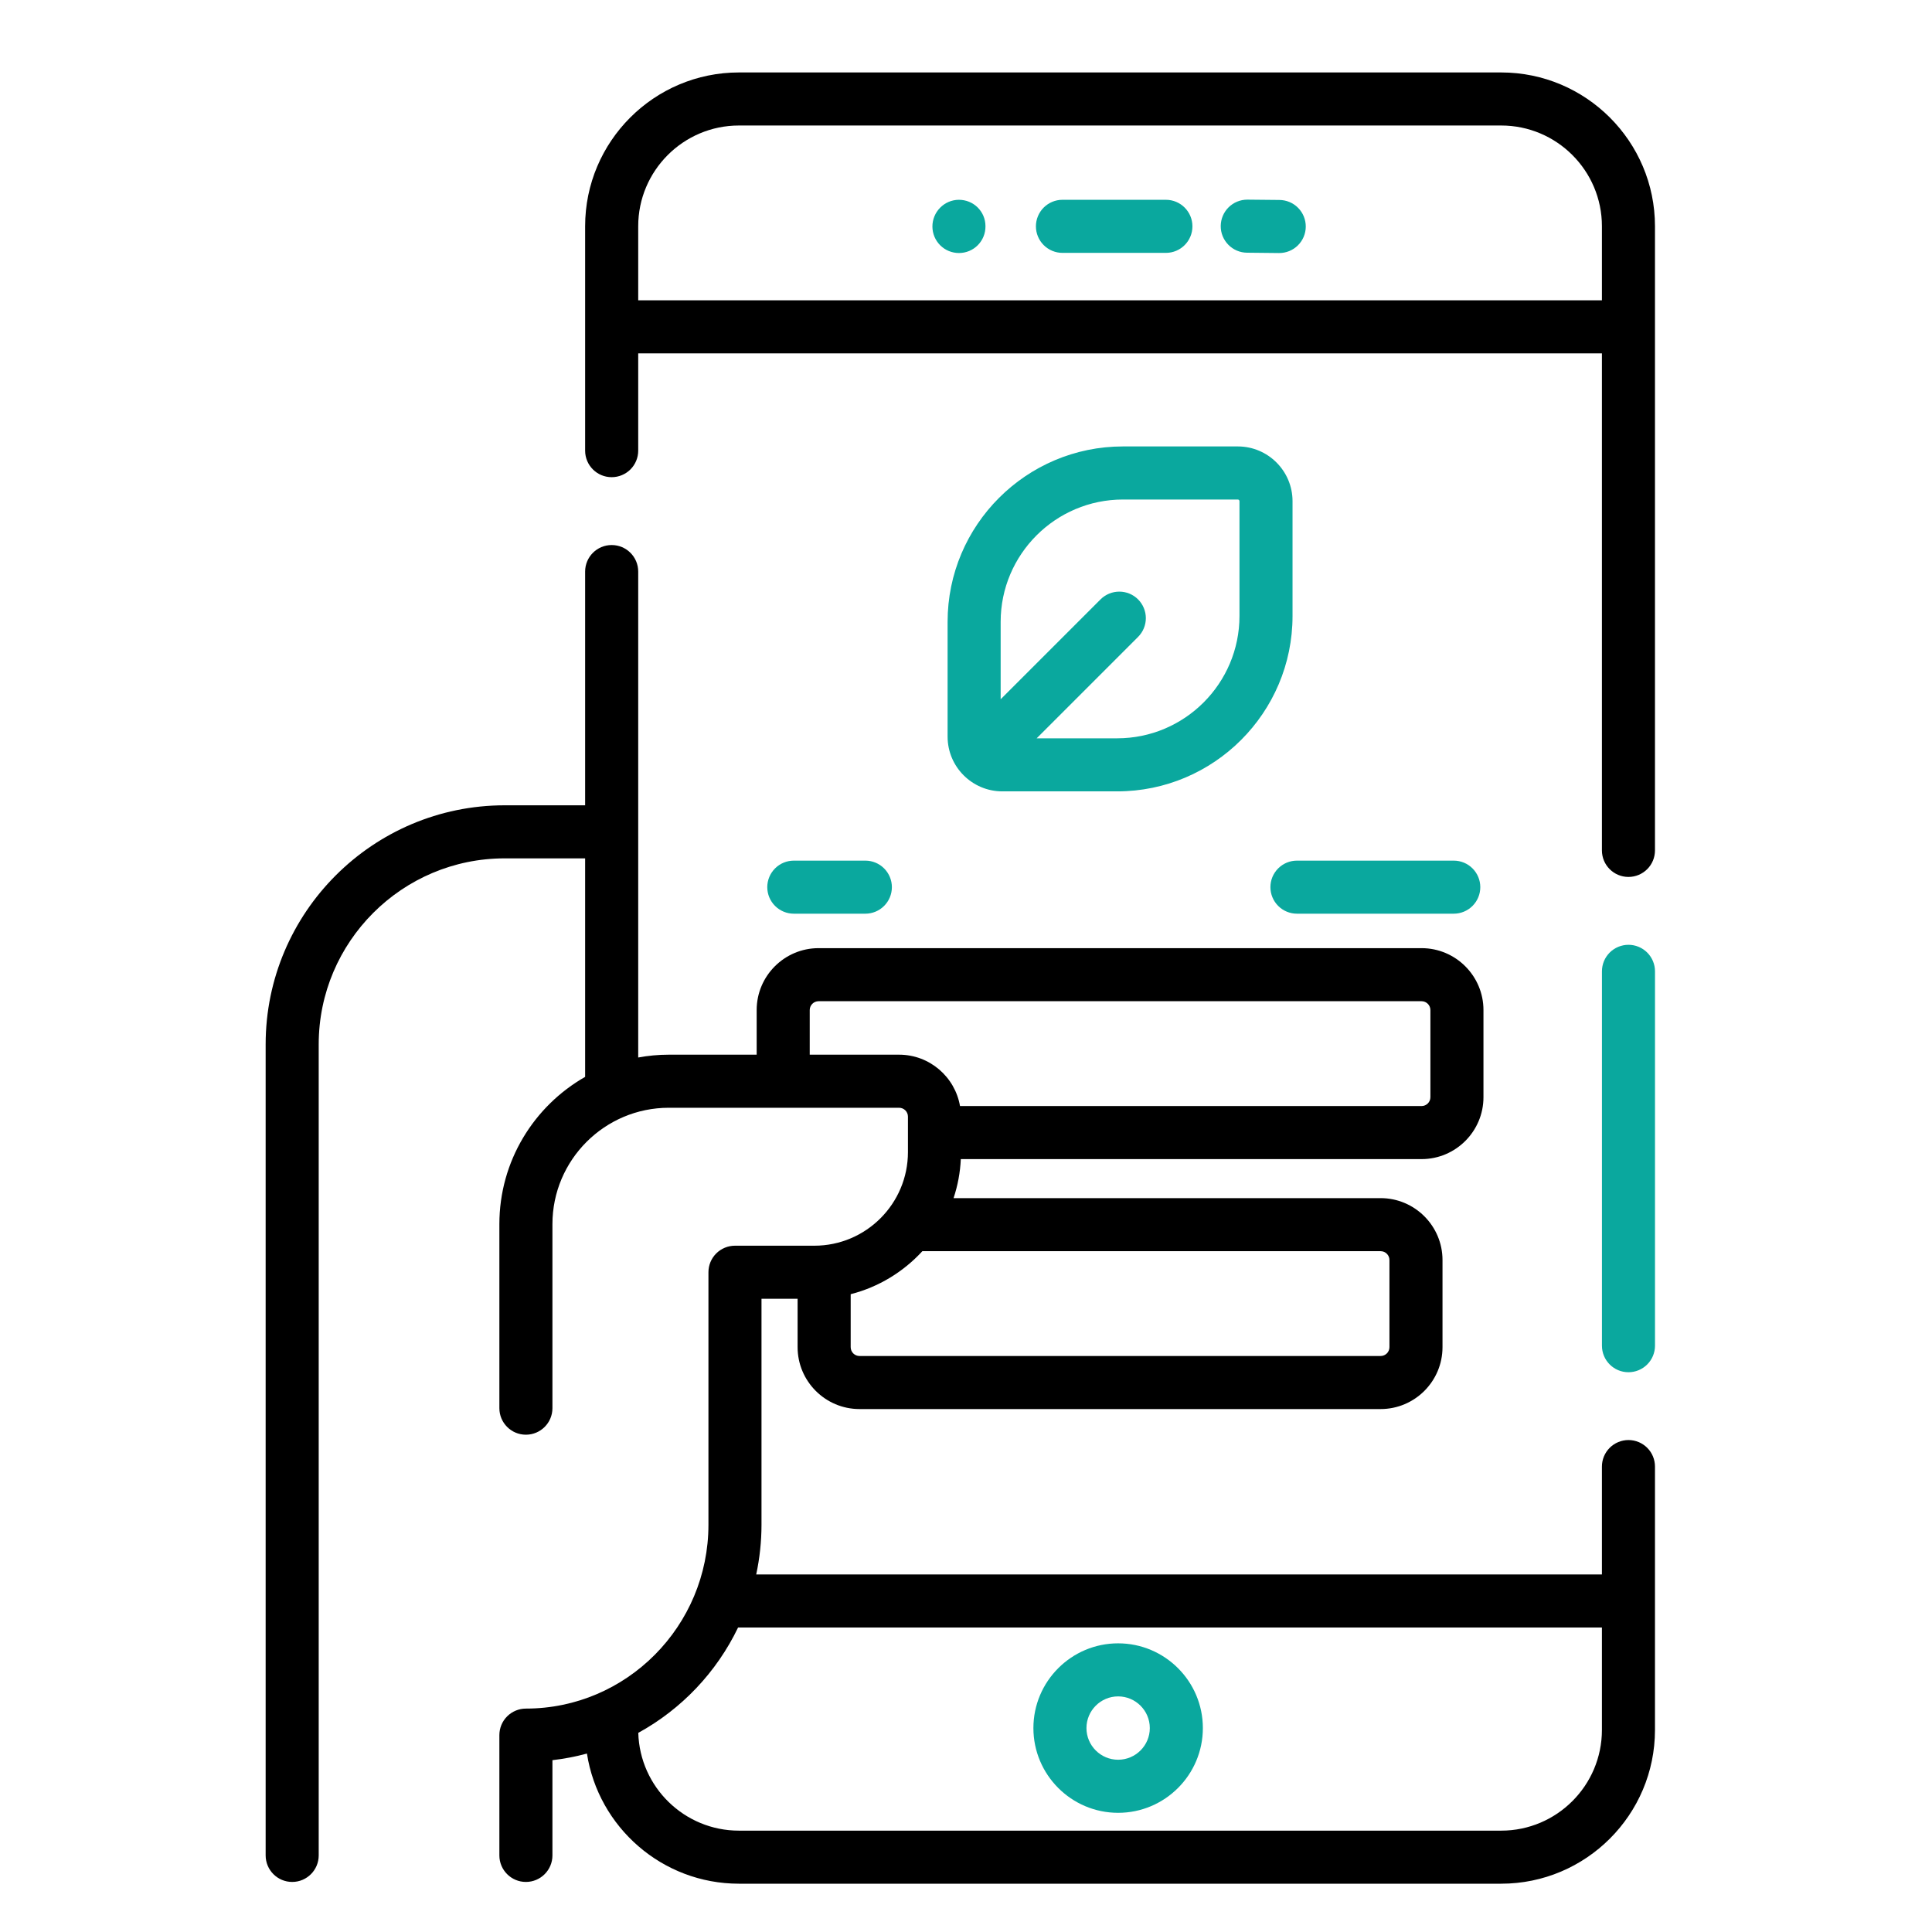 <svg xmlns="http://www.w3.org/2000/svg" width="80" height="80" viewBox="0 0 80 80" fill="none"><path d="M51.255 18.486H46.5C42.496 18.486 39.238 21.744 39.238 25.748V30.503C39.238 31.752 40.255 32.769 41.505 32.769H46.259C50.264 32.769 53.521 29.512 53.521 25.507V20.753C53.521 19.503 52.505 18.486 51.255 18.486H51.255ZM51.324 25.507C51.324 28.3 49.052 30.572 46.259 30.572H42.926L47.125 26.373C47.227 26.271 47.308 26.15 47.363 26.017C47.418 25.883 47.447 25.741 47.447 25.596C47.447 25.452 47.418 25.309 47.363 25.176C47.308 25.043 47.227 24.921 47.125 24.819C47.023 24.717 46.902 24.637 46.769 24.581C46.635 24.526 46.492 24.498 46.348 24.498C46.204 24.498 46.061 24.526 45.928 24.581C45.794 24.637 45.673 24.717 45.571 24.819L41.435 28.955V25.748C41.435 22.956 43.708 20.684 46.5 20.684H51.255C51.293 20.684 51.324 20.714 51.324 20.753L51.324 25.507ZM67.431 39.122C67.287 39.122 67.144 39.151 67.011 39.206C66.877 39.261 66.756 39.342 66.654 39.444C66.552 39.546 66.471 39.667 66.416 39.8C66.361 39.934 66.333 40.077 66.333 40.221V55.722C66.333 56.329 66.824 56.821 67.431 56.821C67.723 56.821 68.002 56.705 68.208 56.499C68.414 56.293 68.53 56.013 68.53 55.722V40.221C68.53 39.93 68.414 39.65 68.208 39.444C68.002 39.238 67.723 39.122 67.431 39.122Z" fill="#0AA89E"></path><path d="M67.431 59.629C67.287 59.629 67.144 59.658 67.01 59.713C66.877 59.768 66.756 59.849 66.654 59.951C66.552 60.053 66.471 60.174 66.416 60.307C66.36 60.441 66.332 60.584 66.332 60.728V65.195H31.313C31.458 64.518 31.531 63.827 31.532 63.135V53.779H33.027V55.783C33.027 57.196 34.177 58.346 35.59 58.346H57.168C58.581 58.346 59.731 57.196 59.731 55.783V52.175C59.731 50.762 58.581 49.612 57.168 49.612H39.485C39.659 49.089 39.76 48.546 39.785 47.996H58.864C60.277 47.996 61.427 46.846 61.427 45.432V41.825C61.427 40.411 60.277 39.261 58.864 39.261H33.895C32.482 39.261 31.332 40.411 31.332 41.825V43.672H27.694C27.261 43.672 26.838 43.713 26.427 43.789V23.668C26.427 23.06 25.935 22.569 25.328 22.569C24.721 22.569 24.229 23.06 24.229 23.668V33.346H20.898C15.44 33.346 11 37.786 11 43.244V76.828C11 77.435 11.492 77.927 12.099 77.927C12.705 77.927 13.197 77.435 13.197 76.828V43.244C13.197 38.997 16.652 35.543 20.898 35.543H24.229V44.591C22.11 45.8 20.678 48.079 20.678 50.689V58.309C20.678 58.916 21.17 59.408 21.776 59.408C22.383 59.408 22.875 58.916 22.875 58.309V50.689C22.875 48.032 25.037 45.87 27.694 45.87H37.229C37.431 45.87 37.596 46.034 37.596 46.236V47.706C37.596 49.844 35.857 51.582 33.72 51.582H30.433C30.142 51.582 29.862 51.698 29.656 51.904C29.45 52.11 29.335 52.389 29.335 52.681V63.135C29.335 67.333 25.944 70.749 21.776 70.749C21.485 70.749 21.206 70.865 20.999 71.071C20.793 71.277 20.678 71.557 20.678 71.848V76.829C20.678 77.435 21.17 77.927 21.776 77.927C22.383 77.927 22.875 77.435 22.875 76.829V72.885C23.358 72.83 23.835 72.738 24.304 72.611C24.776 75.659 27.418 78 30.597 78H62.161C65.672 78 68.529 75.144 68.529 71.632V60.728C68.529 60.437 68.414 60.157 68.208 59.951C68.002 59.745 67.722 59.629 67.431 59.629ZM37.23 43.672H33.529V41.824C33.529 41.623 33.694 41.458 33.895 41.458H58.864C59.065 41.458 59.23 41.623 59.23 41.824V45.433C59.23 45.635 59.065 45.799 58.864 45.799H39.752C39.544 44.593 38.493 43.672 37.229 43.672L37.23 43.672ZM38.193 51.809H57.168C57.37 51.809 57.534 51.973 57.534 52.175V55.783C57.534 55.985 57.37 56.149 57.168 56.149H35.591C35.494 56.149 35.401 56.111 35.332 56.042C35.263 55.973 35.225 55.88 35.225 55.783V53.59C36.383 53.294 37.408 52.664 38.193 51.809ZM62.161 75.803H30.597C28.338 75.803 26.494 73.998 26.43 71.754C28.228 70.766 29.673 69.241 30.562 67.392H66.332V71.632C66.332 73.932 64.461 75.803 62.161 75.803ZM62.161 3H30.597C27.086 3 24.229 5.856 24.229 9.368V18.661C24.229 19.268 24.721 19.759 25.328 19.759C25.619 19.759 25.899 19.643 26.105 19.438C26.311 19.232 26.427 18.952 26.427 18.661V14.633H66.332V35.213C66.332 35.821 66.824 36.312 67.431 36.312C67.722 36.312 68.002 36.196 68.208 35.99C68.414 35.784 68.529 35.505 68.529 35.213V9.368C68.529 5.856 65.672 3 62.161 3ZM26.427 12.436V9.368C26.427 7.068 28.297 5.197 30.597 5.197H62.161C64.461 5.197 66.332 7.068 66.332 9.368V12.436H26.427Z" fill="black"></path><path d="M46.299 68.047C44.365 68.047 42.791 69.621 42.791 71.556C42.791 73.491 44.365 75.065 46.299 75.065C48.234 75.065 49.808 73.491 49.808 71.556C49.808 69.621 48.234 68.047 46.299 68.047ZM46.299 72.867C45.576 72.867 44.988 72.279 44.988 71.556C44.988 70.833 45.576 70.244 46.299 70.244C47.023 70.244 47.611 70.833 47.611 71.556C47.611 72.279 47.022 72.867 46.299 72.867ZM48.277 8.273H43.994C43.703 8.273 43.423 8.389 43.217 8.595C43.011 8.801 42.895 9.081 42.895 9.372C42.895 9.663 43.011 9.943 43.217 10.149C43.423 10.355 43.703 10.471 43.994 10.471H48.277C48.884 10.471 49.376 9.979 49.376 9.372C49.376 8.766 48.884 8.273 48.277 8.273ZM52.976 8.28L51.658 8.267H51.646C51.356 8.267 51.079 8.381 50.873 8.585C50.668 8.788 50.551 9.065 50.548 9.354C50.546 9.499 50.573 9.642 50.627 9.776C50.681 9.909 50.761 10.031 50.862 10.134C50.962 10.237 51.083 10.32 51.215 10.376C51.348 10.433 51.491 10.463 51.635 10.464L52.953 10.478H52.965C53.256 10.479 53.536 10.365 53.743 10.16C53.95 9.955 54.068 9.676 54.069 9.385C54.071 9.093 53.956 8.813 53.751 8.606C53.547 8.399 53.268 8.282 52.976 8.28ZM39.702 8.273C39.095 8.277 38.606 8.778 38.609 9.385C38.611 9.675 38.727 9.953 38.933 10.158C39.139 10.363 39.418 10.477 39.708 10.477H39.714C40.005 10.476 40.284 10.359 40.489 10.152C40.694 9.945 40.808 9.665 40.806 9.373V9.36C40.803 8.753 40.31 8.271 39.702 8.273ZM32.87 37.834H35.833C36.124 37.834 36.403 37.718 36.609 37.512C36.815 37.306 36.931 37.027 36.931 36.735C36.931 36.444 36.815 36.165 36.609 35.959C36.403 35.752 36.124 35.637 35.833 35.637H32.87C32.579 35.637 32.299 35.752 32.093 35.959C31.887 36.165 31.771 36.444 31.771 36.735C31.771 37.027 31.887 37.306 32.093 37.512C32.299 37.718 32.579 37.834 32.87 37.834ZM52.605 36.735C52.605 37.027 52.721 37.306 52.927 37.512C53.133 37.718 53.412 37.834 53.704 37.834H60.197C60.488 37.834 60.768 37.718 60.974 37.512C61.18 37.306 61.296 37.027 61.296 36.735C61.296 36.444 61.18 36.165 60.974 35.959C60.768 35.752 60.488 35.637 60.197 35.637H53.704C53.559 35.637 53.416 35.665 53.283 35.72C53.15 35.776 53.029 35.856 52.927 35.958C52.825 36.06 52.744 36.182 52.688 36.315C52.633 36.448 52.605 36.591 52.605 36.735Z" fill="#0AA89E"></path></svg>